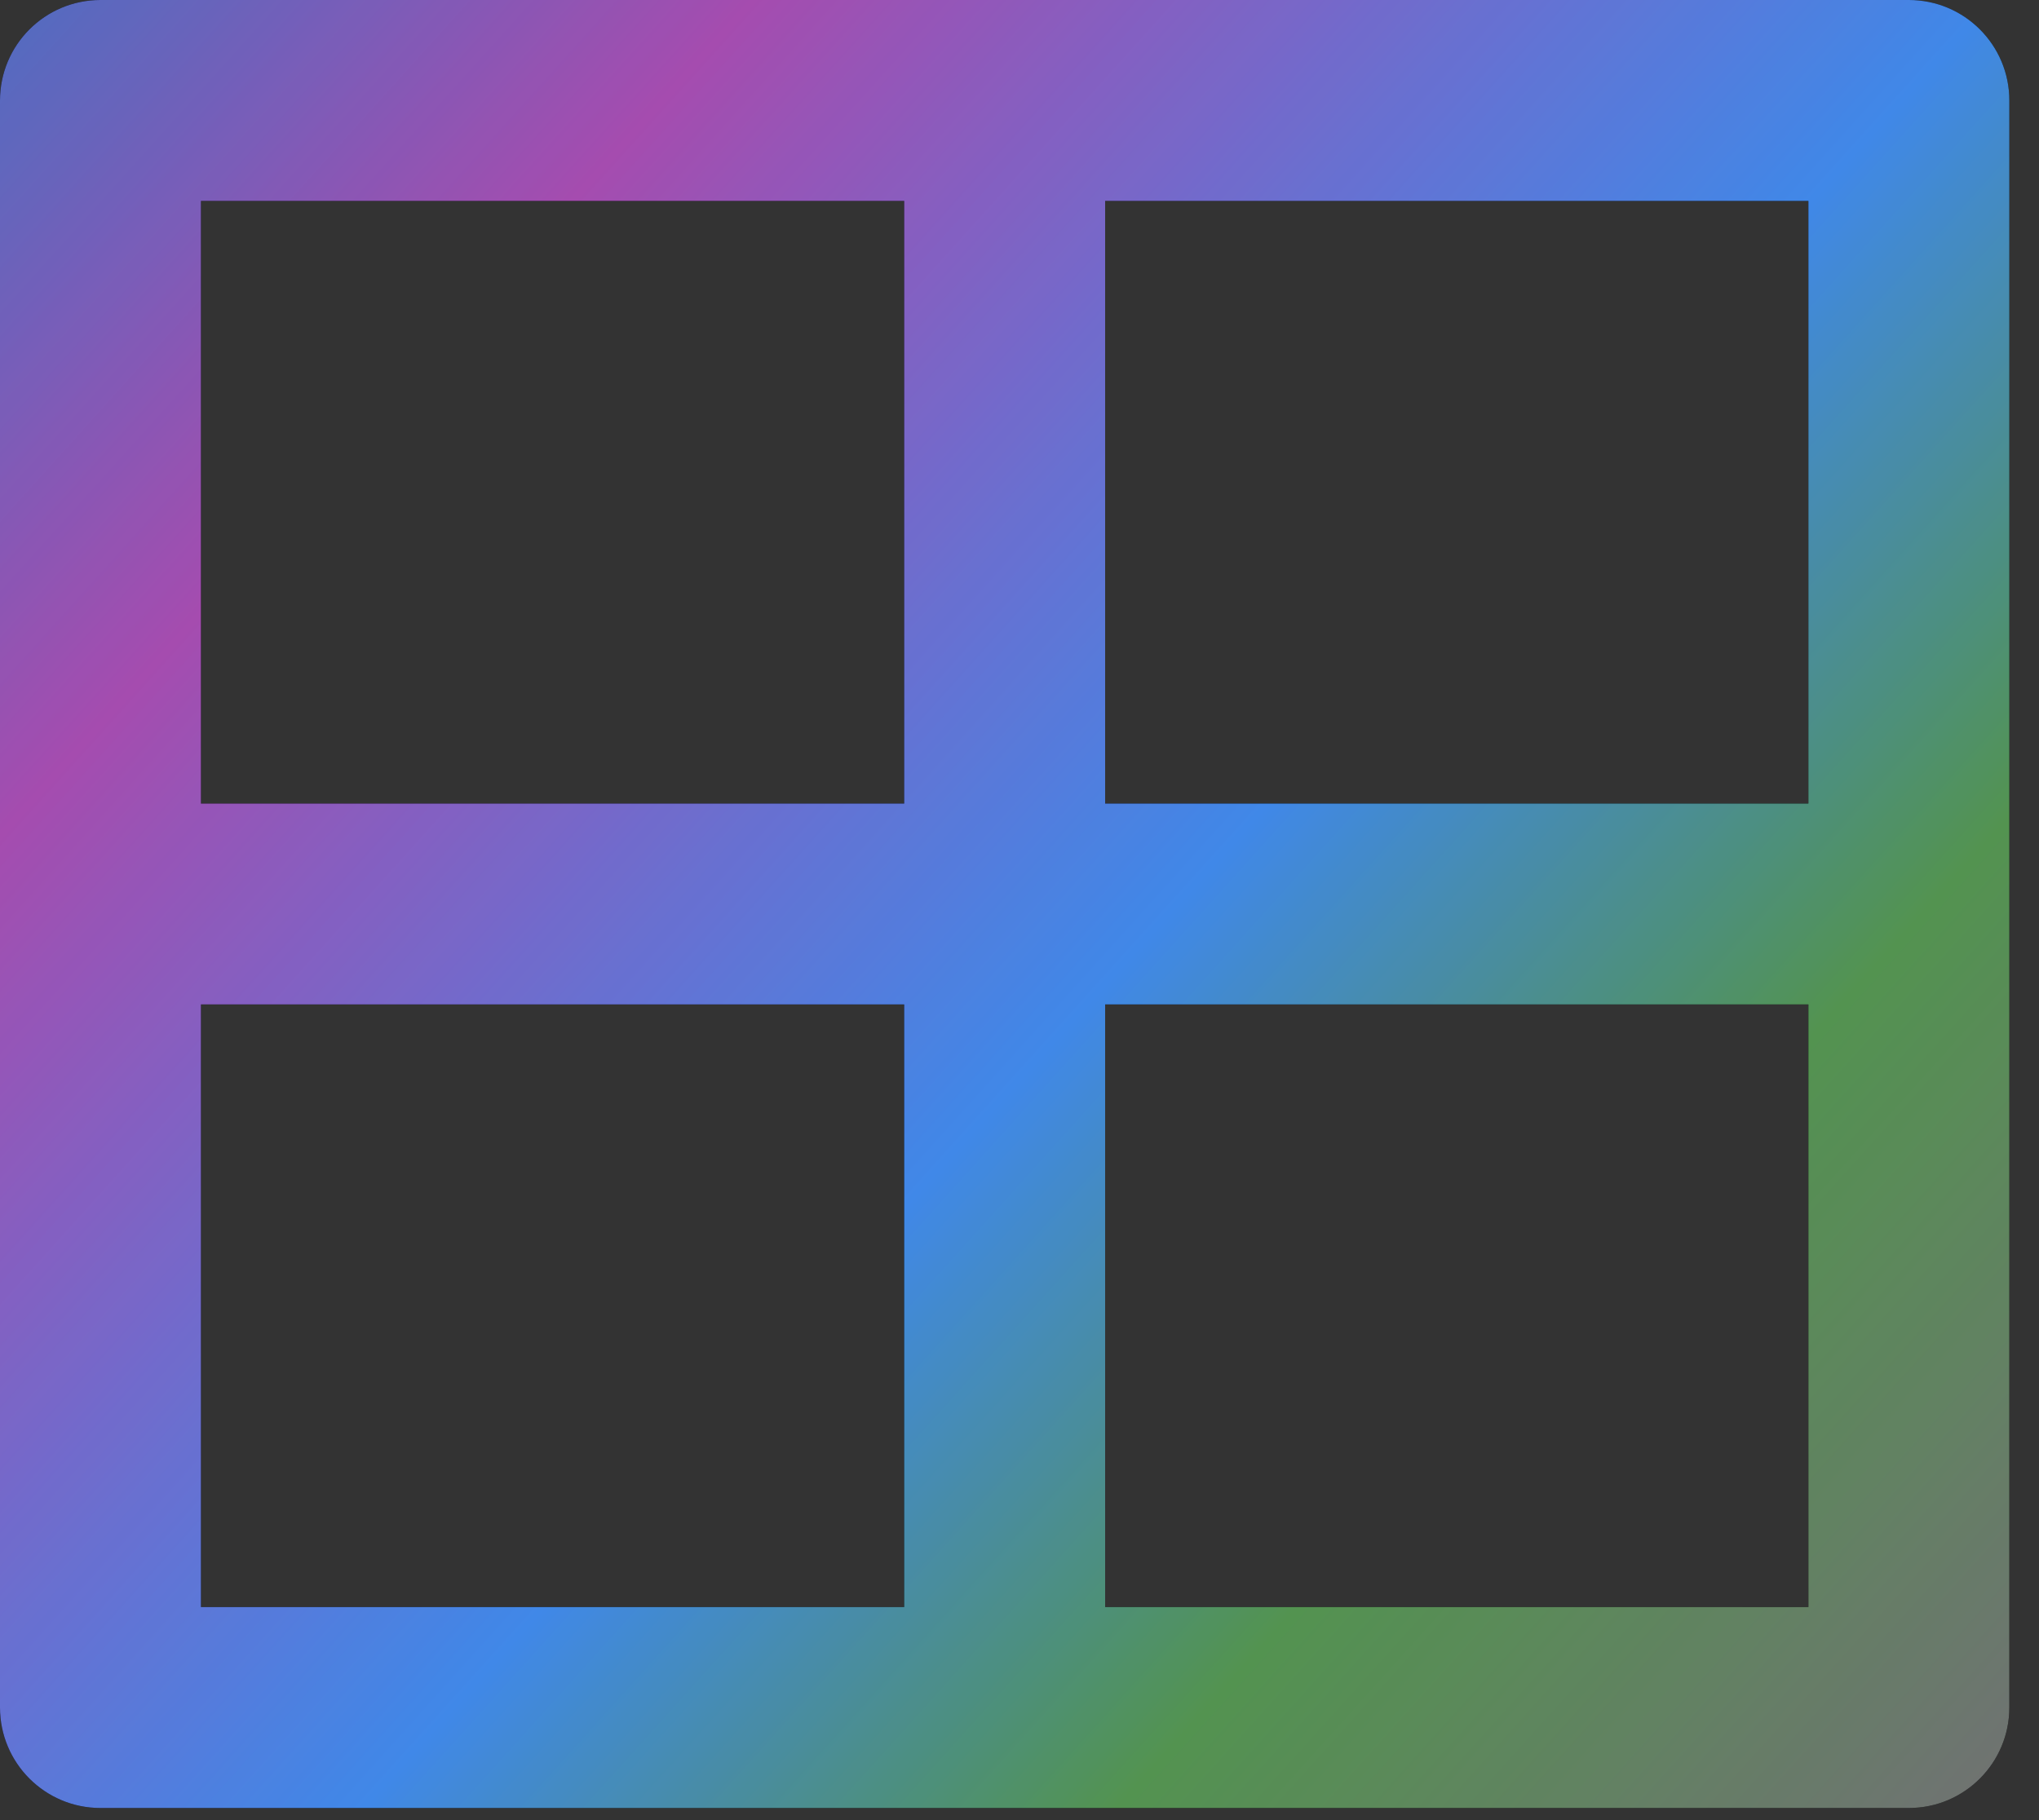 <?xml version="1.0" encoding="utf-8"?>
<svg xmlns="http://www.w3.org/2000/svg" fill="none" height="100%" overflow="visible" preserveAspectRatio="none" style="display: block;" viewBox="0 0 56 50" width="100%">
<rect x="0" y="0" width="56" height="50" fill="#333333" stroke="none"/>
<g id="Vector">
<path d="M52.426 0C53.95 0 55.185 1.235 55.185 2.759V46.907C55.185 48.431 53.95 49.667 52.426 49.667H2.759C1.235 49.667 0 48.431 0 46.907V2.759C0 1.235 1.235 0 2.759 0H52.426ZM24.833 27.593H5.519V44.148H24.833V27.593ZM49.667 27.593H30.352V44.148H49.667V27.593ZM24.833 5.519H5.519V22.074H24.833V5.519ZM49.667 5.519H30.352V22.074H49.667V5.519Z" fill="black"/>
<path d="M52.426 0C53.95 0 55.185 1.235 55.185 2.759V46.907C55.185 48.431 53.95 49.667 52.426 49.667H2.759C1.235 49.667 0 48.431 0 46.907V2.759C0 1.235 1.235 0 2.759 0H52.426ZM24.833 27.593H5.519V44.148H24.833V27.593ZM49.667 27.593H30.352V44.148H49.667V27.593ZM24.833 5.519H5.519V22.074H24.833V5.519ZM49.667 5.519H30.352V22.074H49.667V5.519Z" fill="url(#paint0_linear_0_316)"/>
<path d="M52.426 0C53.95 0 55.185 1.235 55.185 2.759V46.907C55.185 48.431 53.95 49.667 52.426 49.667H2.759C1.235 49.667 0 48.431 0 46.907V2.759C0 1.235 1.235 0 2.759 0H52.426ZM24.833 27.593H5.519V44.148H24.833V27.593ZM49.667 27.593H30.352V44.148H49.667V27.593ZM24.833 5.519H5.519V22.074H24.833V5.519ZM49.667 5.519H30.352V22.074H49.667V5.519Z" fill="white" fill-opacity="0.1" style="mix-blend-mode:lighten"/>
</g>
<defs>
<linearGradient gradientUnits="userSpaceOnUse" id="paint0_linear_0_316" x1="0" x2="55.124" y1="0" y2="49.667">
<stop stop-color="#3D5DBA"/>
<stop offset="0.207" stop-color="#9B39A6"/>
<stop offset="0.548" stop-color="#2B7BE5"/>
<stop offset="0.755" stop-color="#40873D"/>
<stop offset="1" stop-color="#616264"/>
</linearGradient>
</defs>
</svg>
